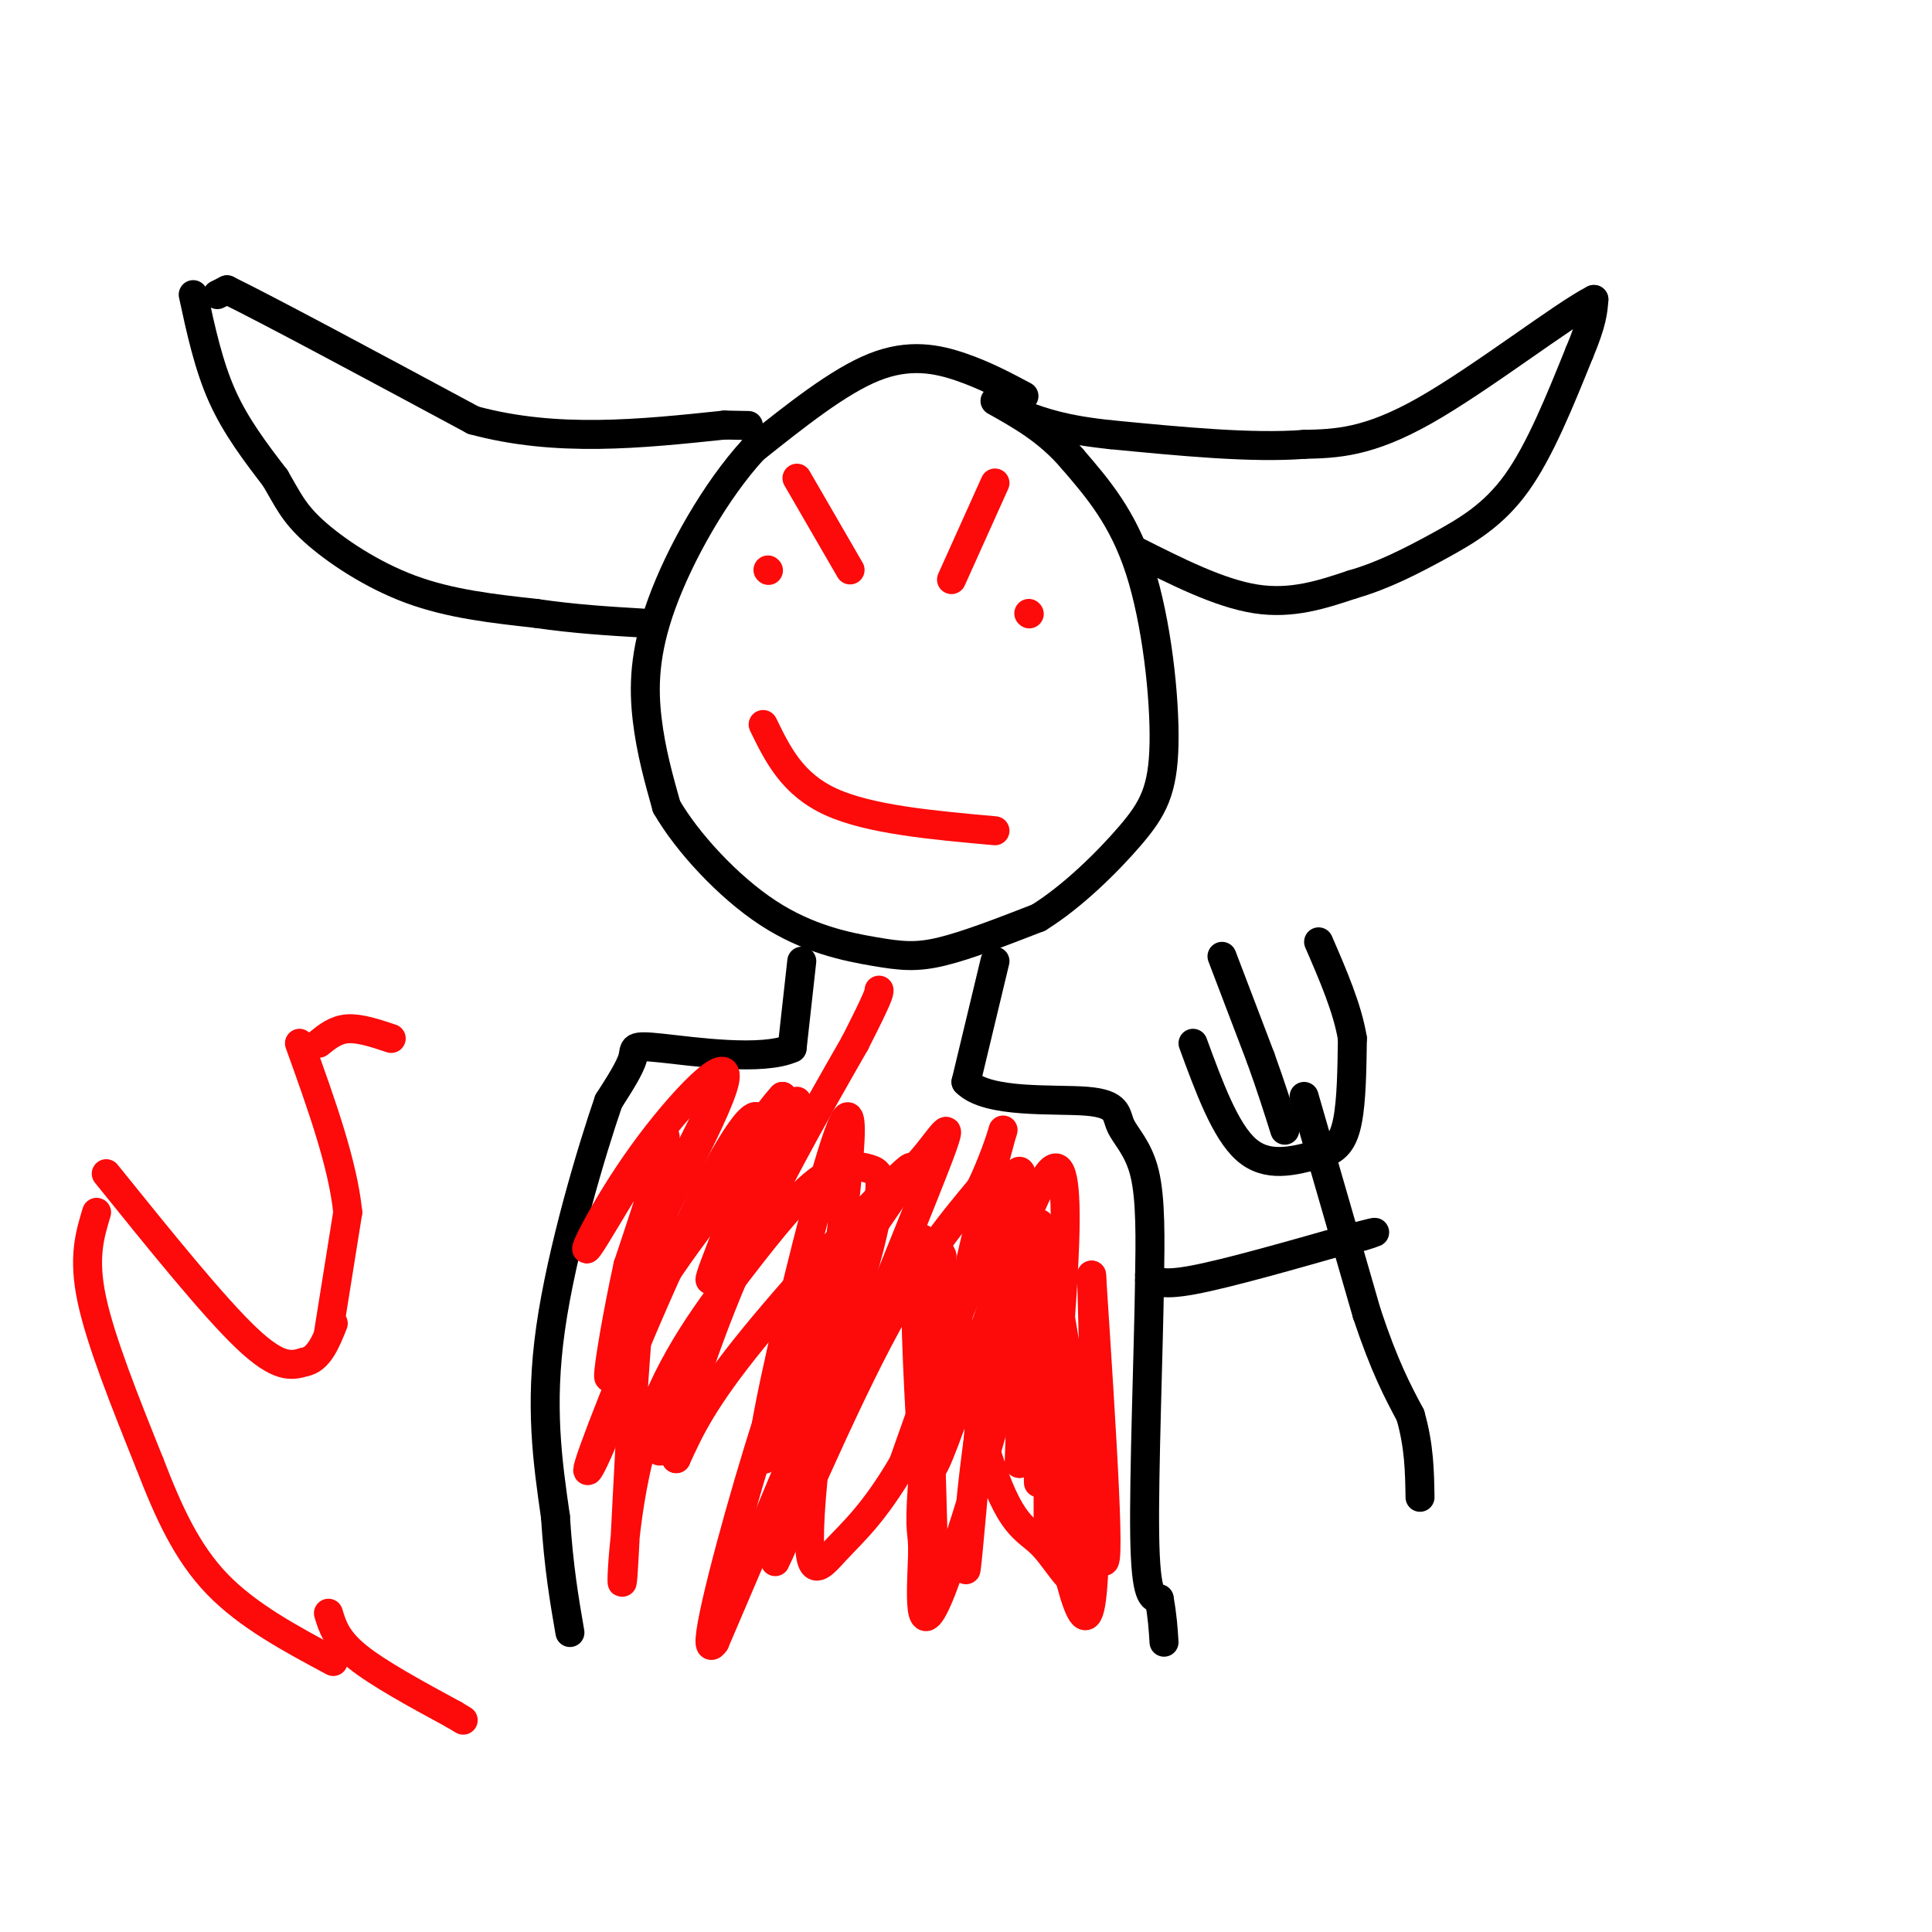 <svg viewBox='0 0 400 400' version='1.1' xmlns='http://www.w3.org/2000/svg' xmlns:xlink='http://www.w3.org/1999/xlink'><g fill='none' stroke='rgb(0,0,0)' stroke-width='6' stroke-linecap='round' stroke-linejoin='round'><path d='M40,61c1.583,7.333 3.167,14.667 6,21c2.833,6.333 6.917,11.667 11,17'/><path d='M57,99c2.631,4.464 3.708,7.125 8,11c4.292,3.875 11.798,8.964 20,12c8.202,3.036 17.101,4.018 26,5'/><path d='M111,127c8.000,1.167 15.000,1.583 22,2'/><path d='M45,61c0.000,0.000 2.000,-1.000 2,-1'/><path d='M47,60c8.833,4.333 29.917,15.667 51,27'/><path d='M98,87c17.167,4.667 34.583,2.833 52,1'/><path d='M150,88c8.667,0.167 4.333,0.083 0,0'/><path d='M212,82c-4.044,-2.156 -8.089,-4.311 -13,-6c-4.911,-1.689 -10.689,-2.911 -18,0c-7.311,2.911 -16.156,9.956 -25,17'/><path d='M156,93c-7.940,8.655 -15.292,21.792 -19,32c-3.708,10.208 -3.774,17.488 -3,24c0.774,6.512 2.387,12.256 4,18'/><path d='M138,167c4.201,7.305 12.703,16.566 21,22c8.297,5.434 16.388,7.040 22,8c5.612,0.960 8.746,1.274 14,0c5.254,-1.274 12.627,-4.137 20,-7'/><path d='M215,190c6.938,-4.282 14.282,-11.488 19,-17c4.718,-5.512 6.809,-9.330 7,-19c0.191,-9.670 -1.517,-25.191 -5,-36c-3.483,-10.809 -8.742,-16.904 -14,-23'/><path d='M222,95c-5.000,-5.833 -10.500,-8.917 -16,-12'/><path d='M235,114c8.750,4.417 17.500,8.833 25,10c7.500,1.167 13.750,-0.917 20,-3'/><path d='M280,121c6.369,-1.821 12.292,-4.875 18,-8c5.708,-3.125 11.202,-6.321 16,-13c4.798,-6.679 8.899,-16.839 13,-27'/><path d='M327,73c2.667,-6.333 2.833,-8.667 3,-11'/><path d='M330,62c-6.200,3.089 -23.200,16.311 -35,23c-11.800,6.689 -18.400,6.844 -25,7'/><path d='M270,92c-10.833,0.833 -25.417,-0.583 -40,-2'/><path d='M230,90c-9.667,-1.000 -13.833,-2.500 -18,-4'/><path d='M166,199c0.000,0.000 -2.000,18.000 -2,18'/><path d='M164,217c-6.119,2.774 -20.417,0.708 -27,0c-6.583,-0.708 -5.452,-0.060 -6,2c-0.548,2.060 -2.774,5.530 -5,9'/><path d='M126,228c-3.489,10.111 -9.711,30.889 -12,47c-2.289,16.111 -0.644,27.556 1,39'/><path d='M115,314c0.667,10.500 1.833,17.250 3,24'/><path d='M206,199c0.000,0.000 -6.000,25.000 -6,25'/><path d='M200,224c4.386,4.560 18.351,3.459 25,4c6.649,0.541 5.982,2.722 7,5c1.018,2.278 3.719,4.651 5,10c1.281,5.349 1.140,13.675 1,22'/><path d='M238,265c-0.200,14.622 -1.200,40.178 -1,53c0.200,12.822 1.600,12.911 3,13'/><path d='M240,331c0.667,3.667 0.833,6.333 1,9'/><path d='M238,264c0.917,1.167 1.833,2.333 9,1c7.167,-1.333 20.583,-5.167 34,-9'/><path d='M281,256c5.833,-1.500 3.417,-0.750 1,0'/><path d='M270,227c0.000,0.000 13.000,45.000 13,45'/><path d='M283,272c3.667,11.000 6.333,16.000 9,21'/><path d='M292,293c1.833,6.333 1.917,11.667 2,17'/><path d='M247,216c3.333,9.083 6.667,18.167 11,22c4.333,3.833 9.667,2.417 15,1'/><path d='M273,239c3.622,-0.644 5.178,-2.756 6,-7c0.822,-4.244 0.911,-10.622 1,-17'/><path d='M280,215c-1.000,-6.167 -4.000,-13.083 -7,-20'/><path d='M253,198c0.000,0.000 8.000,21.000 8,21'/><path d='M261,219c2.167,6.000 3.583,10.500 5,15'/></g>
<g fill='none' stroke='rgb(253,10,10)' stroke-width='6' stroke-linecap='round' stroke-linejoin='round'><path d='M165,228c-8.750,18.583 -17.500,37.167 -18,37c-0.500,-0.167 7.250,-19.083 15,-38'/><path d='M162,227c-5.536,5.726 -26.875,39.042 -30,40c-3.125,0.958 11.964,-30.440 15,-37c3.036,-6.560 -5.982,11.720 -15,30'/><path d='M132,260c2.539,-3.993 16.388,-28.976 18,-36c1.612,-7.024 -9.011,3.911 -17,15c-7.989,11.089 -13.343,22.332 -11,19c2.343,-3.332 12.384,-21.238 15,-23c2.616,-1.762 -2.192,12.619 -7,27'/><path d='M130,262c-2.178,9.973 -4.122,21.404 -4,23c0.122,1.596 2.311,-6.644 11,-20c8.689,-13.356 23.878,-31.826 24,-26c0.122,5.826 -14.822,35.950 -21,50c-6.178,14.050 -3.589,12.025 -1,10'/><path d='M139,299c4.480,-13.048 16.181,-50.668 18,-63c1.819,-12.332 -6.244,0.622 -15,19c-8.756,18.378 -18.203,42.179 -20,48c-1.797,5.821 4.058,-6.337 8,-19c3.942,-12.663 5.971,-25.832 8,-39'/><path d='M138,245c0.343,-5.509 -2.800,0.218 -5,20c-2.200,19.782 -3.455,53.618 -4,61c-0.545,7.382 -0.378,-11.690 4,-27c4.378,-15.310 12.967,-26.858 20,-36c7.033,-9.142 12.512,-15.878 17,-19c4.488,-3.122 7.987,-2.631 10,-2c2.013,0.631 2.542,1.401 2,6c-0.542,4.599 -2.155,13.028 -8,29c-5.845,15.972 -15.923,39.486 -26,63'/><path d='M148,340c-3.199,4.630 1.804,-15.295 7,-33c5.196,-17.705 10.585,-33.189 17,-44c6.415,-10.811 13.854,-16.949 19,-23c5.146,-6.051 7.998,-12.014 0,8c-7.998,20.014 -26.846,66.004 -30,74c-3.154,7.996 9.384,-22.001 19,-41c9.616,-18.999 16.308,-26.999 23,-35'/><path d='M203,246c5.121,-10.668 6.424,-19.839 2,-2c-4.424,17.839 -14.576,62.687 -12,60c2.576,-2.687 17.879,-52.911 24,-61c6.121,-8.089 3.061,25.955 0,60'/><path d='M217,303c0.000,11.833 0.000,11.417 0,11'/><path d='M215,307c-0.956,-30.689 -1.911,-61.378 1,-52c2.911,9.378 9.689,58.822 12,67c2.311,8.178 0.156,-24.911 -2,-58'/><path d='M226,264c0.179,7.317 1.625,54.611 0,67c-1.625,12.389 -6.322,-10.126 -10,-32c-3.678,-21.874 -6.337,-43.107 -5,-39c1.337,4.107 6.668,33.553 12,63'/><path d='M223,323c0.757,9.243 -3.352,0.849 -7,-3c-3.648,-3.849 -6.837,-3.153 -12,-20c-5.163,-16.847 -12.302,-51.237 -14,-42c-1.698,9.237 2.043,62.102 3,68c0.957,5.898 -0.869,-35.172 -1,-54c-0.131,-18.828 1.435,-15.414 3,-12'/><path d='M195,260c-0.473,8.306 -3.154,35.070 -4,47c-0.846,11.930 0.143,9.026 0,15c-0.143,5.974 -1.417,20.827 4,7c5.417,-13.827 17.524,-56.335 20,-70c2.476,-13.665 -4.680,1.513 -9,20c-4.320,18.487 -5.806,40.282 -6,45c-0.194,4.718 0.903,-7.641 2,-20'/><path d='M202,304c0.825,-9.408 1.887,-22.927 4,-38c2.113,-15.073 5.278,-31.700 6,-19c0.722,12.700 -0.998,54.727 -1,56c-0.002,1.273 1.714,-38.208 -2,-45c-3.714,-6.792 -12.857,19.104 -22,45'/><path d='M187,303c-6.115,10.466 -10.404,14.130 -14,18c-3.596,3.870 -6.499,7.946 -5,-11c1.499,-18.946 7.402,-60.913 8,-74c0.598,-13.087 -4.108,2.707 -9,22c-4.892,19.293 -9.969,42.084 -9,44c0.969,1.916 7.985,-17.042 15,-36'/><path d='M173,266c7.429,-12.786 18.500,-26.750 15,-24c-3.500,2.750 -21.571,22.214 -32,35c-10.429,12.786 -13.214,18.893 -16,25'/><path d='M140,302c-0.933,-2.422 4.733,-20.978 12,-38c7.267,-17.022 16.133,-32.511 25,-48'/><path d='M177,216c5.000,-9.833 5.000,-10.417 5,-11'/><path d='M159,118c0.000,0.000 0.100,0.100 0.1,0.1'/><path d='M213,127c0.000,0.000 0.100,0.100 0.1,0.1'/><path d='M165,99c0.000,0.000 11.000,19.000 11,19'/><path d='M206,100c0.000,0.000 -9.000,20.000 -9,20'/><path d='M158,150c3.000,6.167 6.000,12.333 14,16c8.000,3.667 21.000,4.833 34,6'/><path d='M20,251c-1.417,4.667 -2.833,9.333 -1,18c1.833,8.667 6.917,21.333 12,34'/><path d='M31,303c3.911,10.133 7.689,18.467 14,25c6.311,6.533 15.156,11.267 24,16'/><path d='M22,243c11.083,13.750 22.167,27.500 29,34c6.833,6.500 9.417,5.750 12,5'/><path d='M63,282c3.000,-0.500 4.500,-4.250 6,-8'/><path d='M68,276c0.000,0.000 4.000,-25.000 4,-25'/><path d='M72,251c-1.000,-10.000 -5.500,-22.500 -10,-35'/><path d='M68,334c0.833,2.750 1.667,5.500 6,9c4.333,3.500 12.167,7.750 20,12'/><path d='M94,355c3.333,2.000 1.667,1.000 0,0'/><path d='M66,216c1.750,-1.417 3.500,-2.833 6,-3c2.500,-0.167 5.750,0.917 9,2'/></g>
</svg>